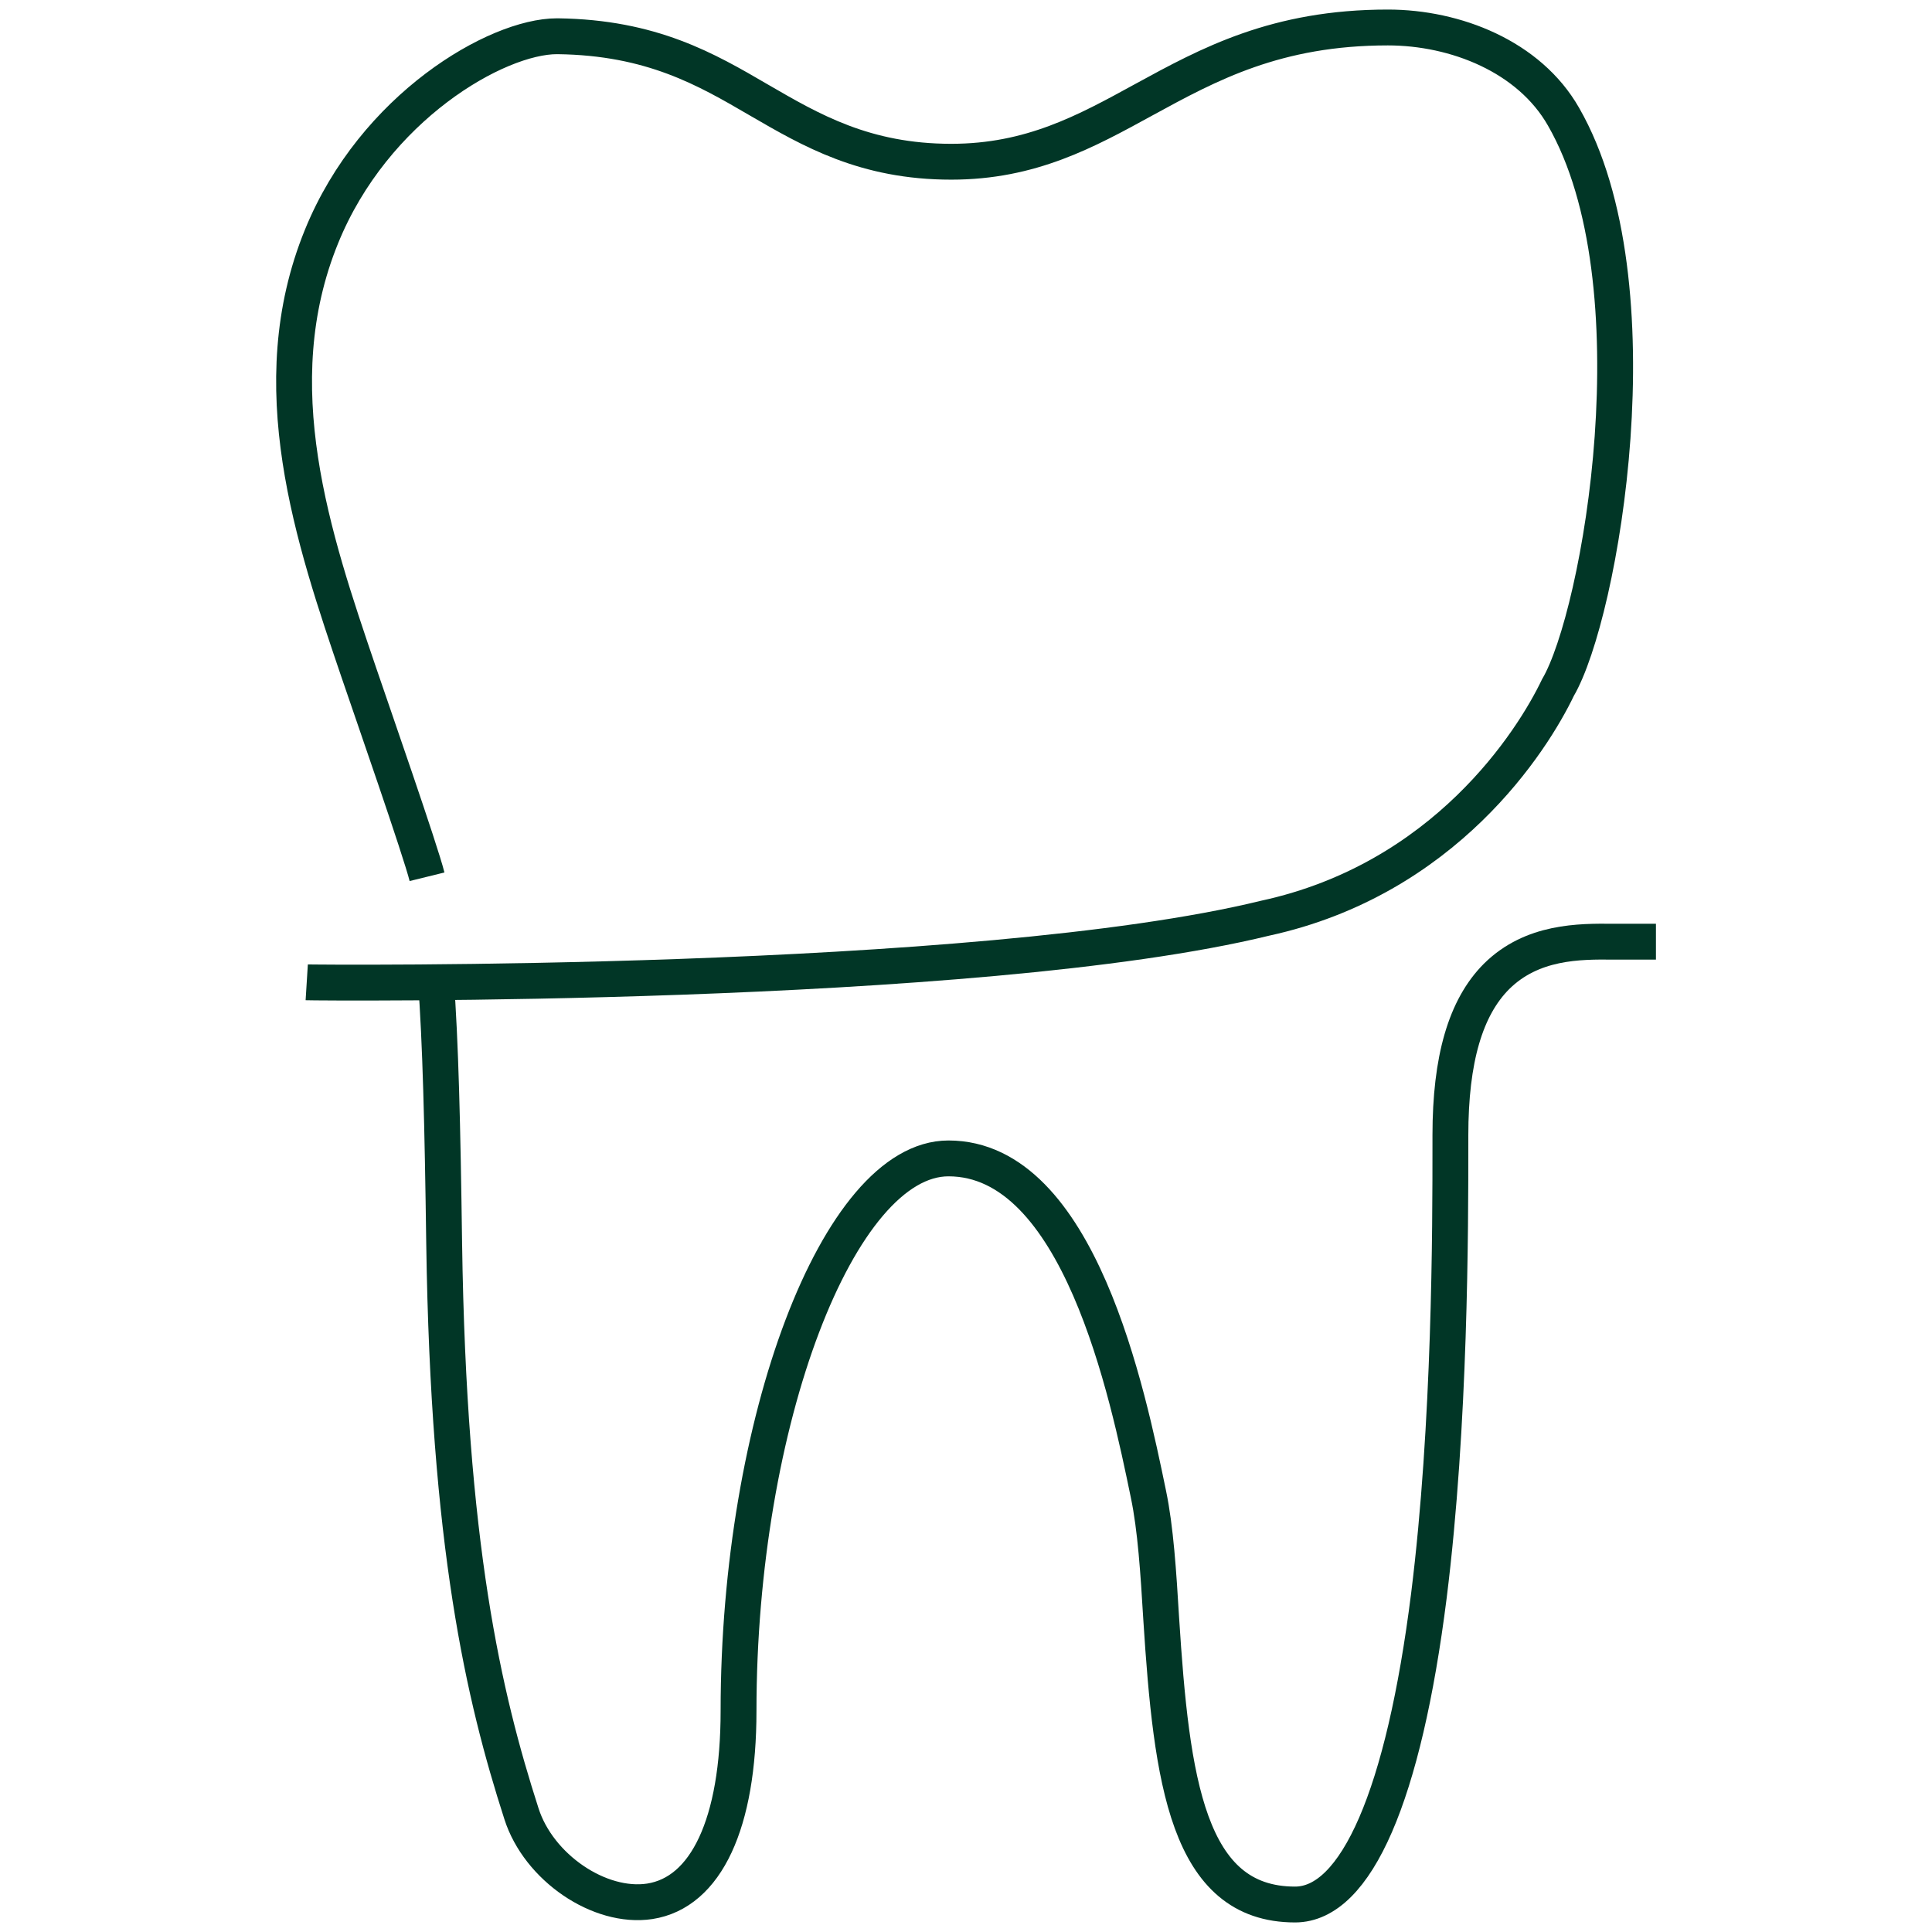 <?xml version="1.0" encoding="utf-8"?>
<!-- Generator: Adobe Illustrator 27.4.0, SVG Export Plug-In . SVG Version: 6.00 Build 0)  -->
<svg version="1.1" id="Ebene_1" xmlns="http://www.w3.org/2000/svg" xmlns:xlink="http://www.w3.org/1999/xlink" x="0px" y="0px"
	 viewBox="0 0 485 485" style="enable-background:new 0 0 485 485;" xml:space="preserve">
<style type="text/css">
	.st0{fill:none;stroke:#013626;stroke-width:9;stroke-miterlimit:10;}
</style>
<g>
	<path class="st0" d="M107.2,220.1c-1.6-6.5-13.9-41.8-17.1-51.2c-11.5-33.8-24.6-72.2-9.4-109.5c13.2-32.5,44-50.3,59.1-50.3h0.2
		c23.6,0.3,37.3,8.3,50.5,16c13.1,7.6,26.6,15.5,48.3,15.5c20,0,33.8-7.6,48.4-15.6c16.3-8.9,33.2-18.1,61.2-18.1
		c17,0,35.5,7.3,44.1,22.4c24,41.8,9.3,125.1-1.4,143.3c-6.4,13.4-28.4,48.1-73.5,57.9c-72.4,17.7-239,16.2-240.6,16.1"/>
	<path class="st0" d="M109.4,245.7c1.2,15.9,1.7,36.8,2.1,66.4c1.1,75.9,9.9,113.7,19.4,143.2c4.3,13.5,19.6,23.9,32.2,22
		c14.2-2.2,22.3-19.6,22.3-47.8c0-72.6,25.1-138.7,52.7-138.7c32.8,0,45,59.1,50.2,84.3c1.8,8.6,2.5,19.6,3.2,31.2
		c2.6,40.7,6.6,71.8,33.6,71.8c15.4,0,27.3-27.5,33.6-77.5c5.4-43.2,5.4-92.4,5.4-113.4V285c0-19.1,3.8-32.1,11.6-39.9
		c8.9-8.8,20.7-8.8,29.4-8.7h2.6h8"/>
</g>
</svg>
